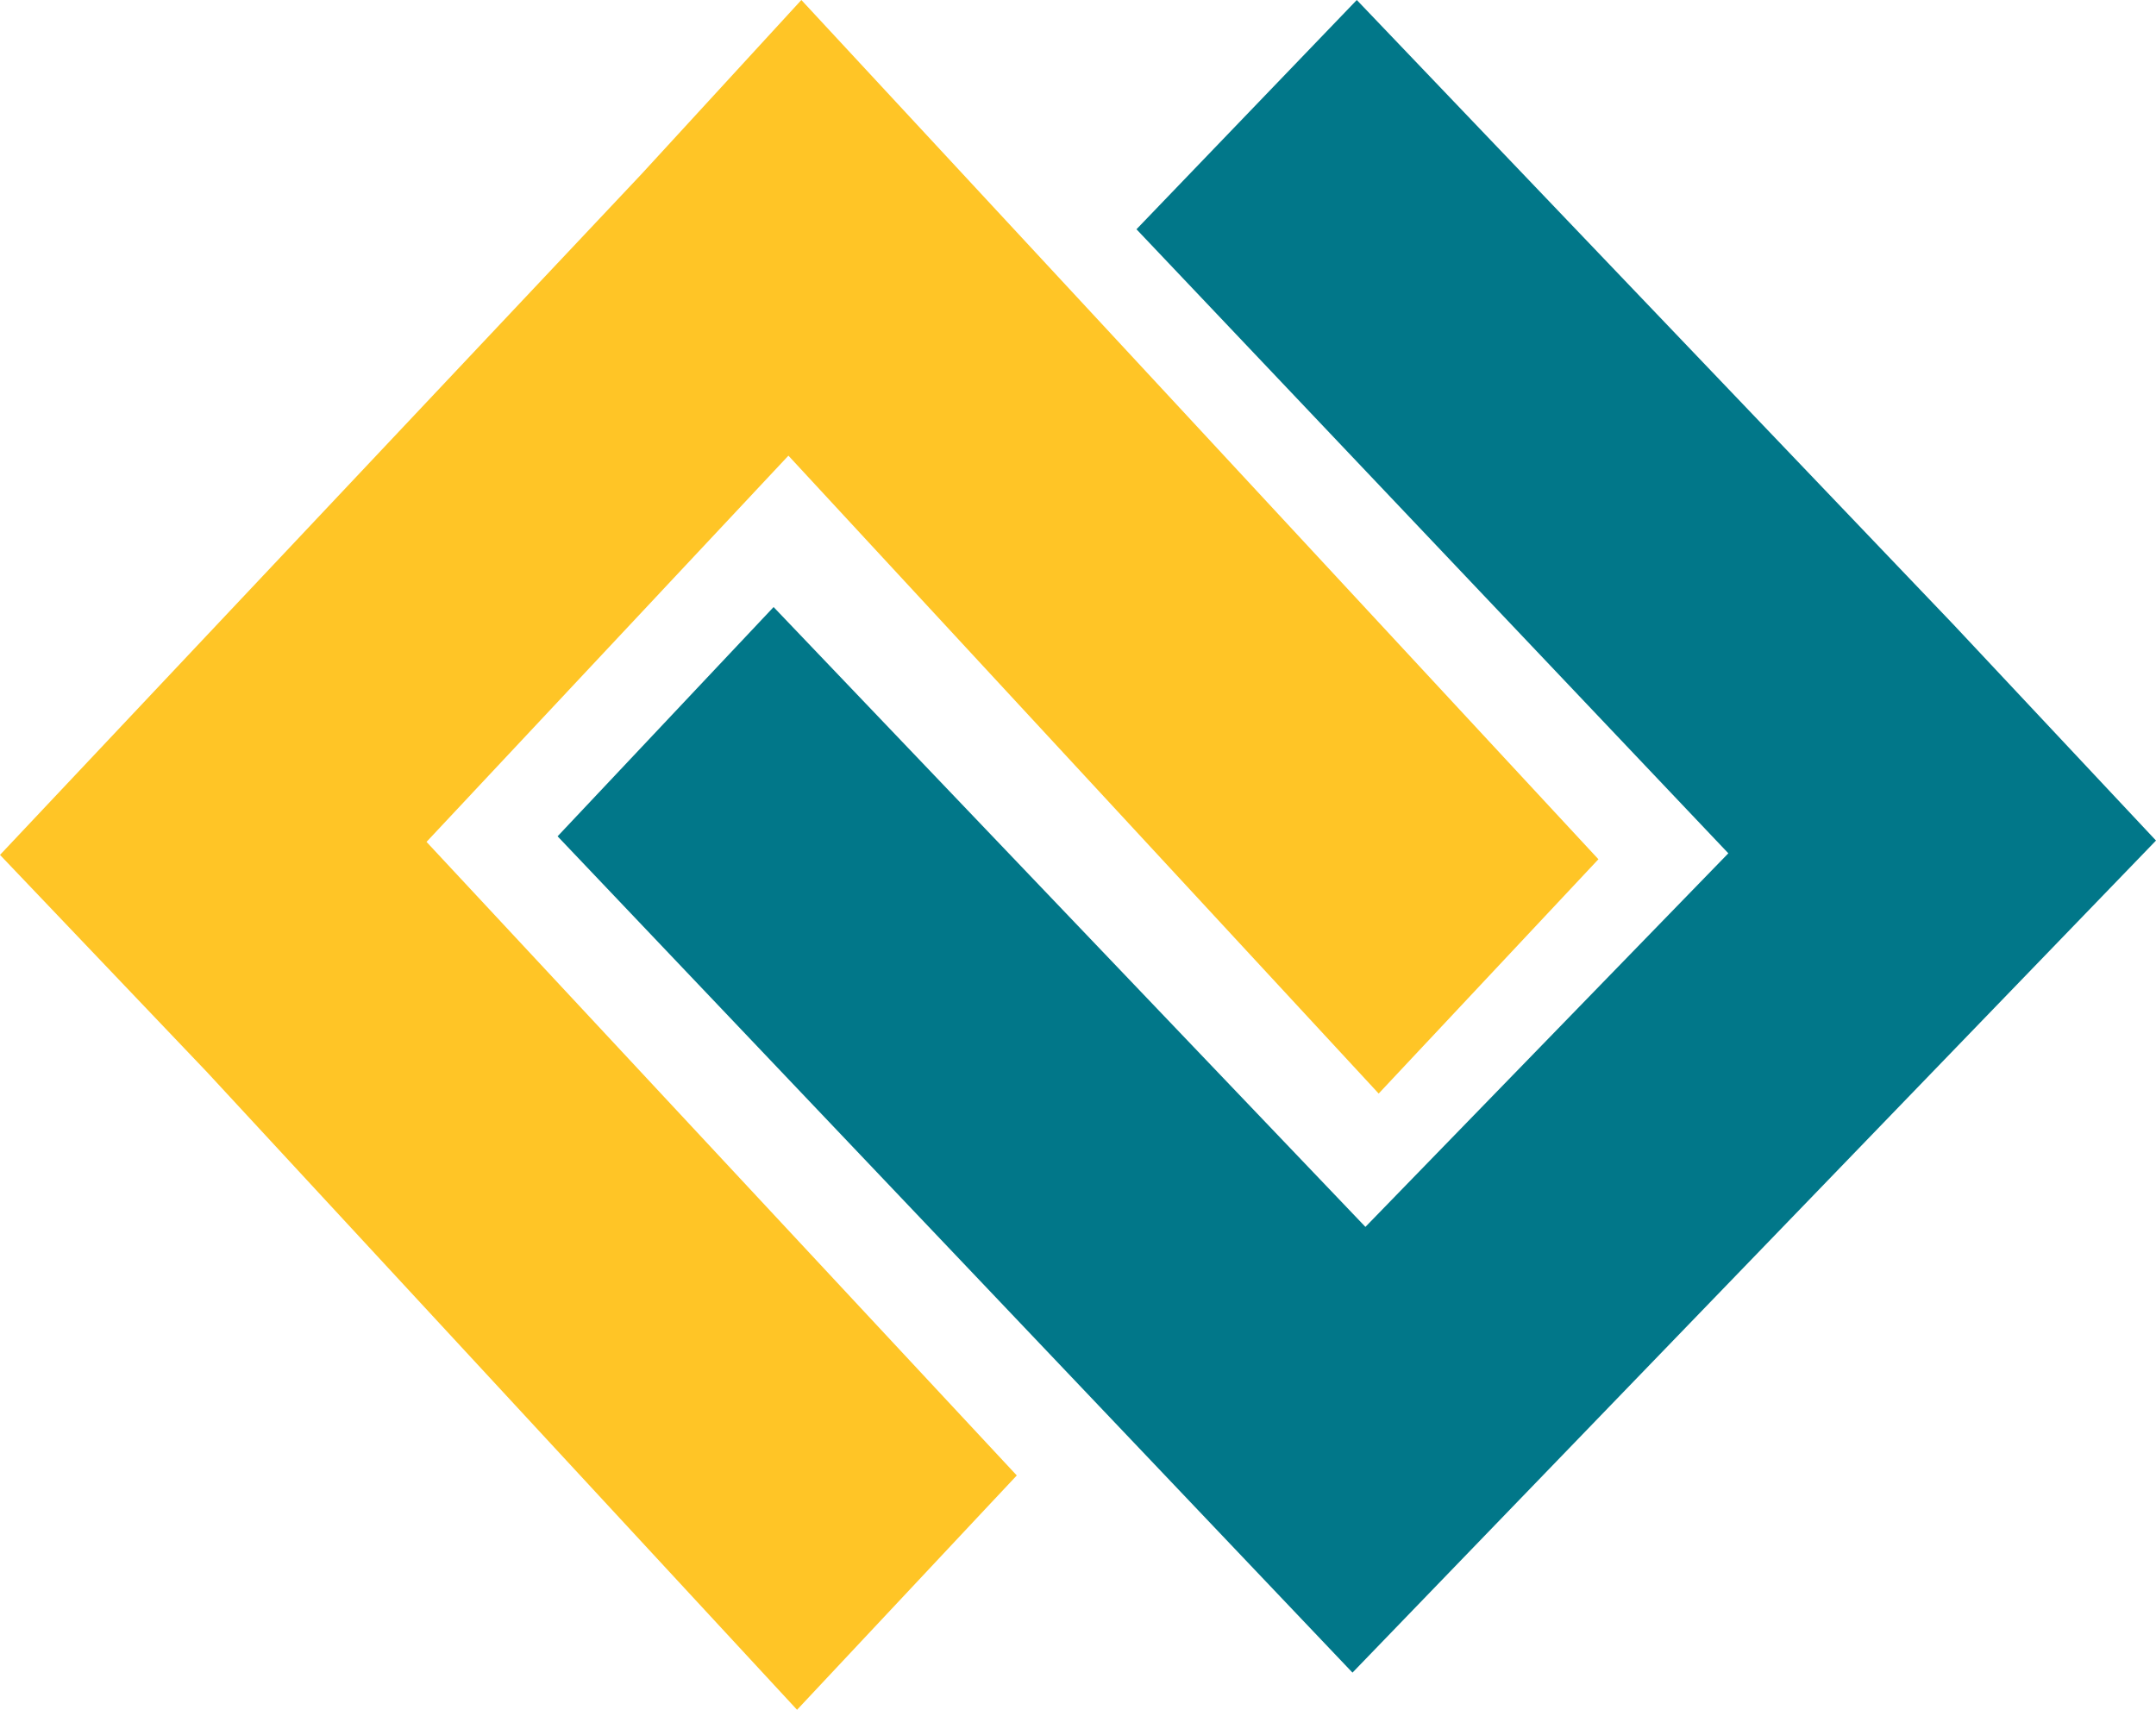 <?xml version="1.0" encoding="utf-8"?>
<svg width="58" height="46" viewBox="0 0 58 46" fill="none" xmlns="http://www.w3.org/2000/svg">
<path d="M37.089 29.421L43 23.117L21.558 0L17.27 4.67L0 23L5.563 28.838L21.442 46L27.353 39.695L11.474 22.65L21.21 12.259L37.089 29.421Z" fill="#FFC526"/>
<path d="M20.811 16.332L15 22.5L36.384 45L40.684 40.546L58 22.614L52.538 16.789L36.5 0L30.573 6.168L46.495 22.957L36.732 33.008L20.811 16.332Z" fill="#017789"/>
</svg>
